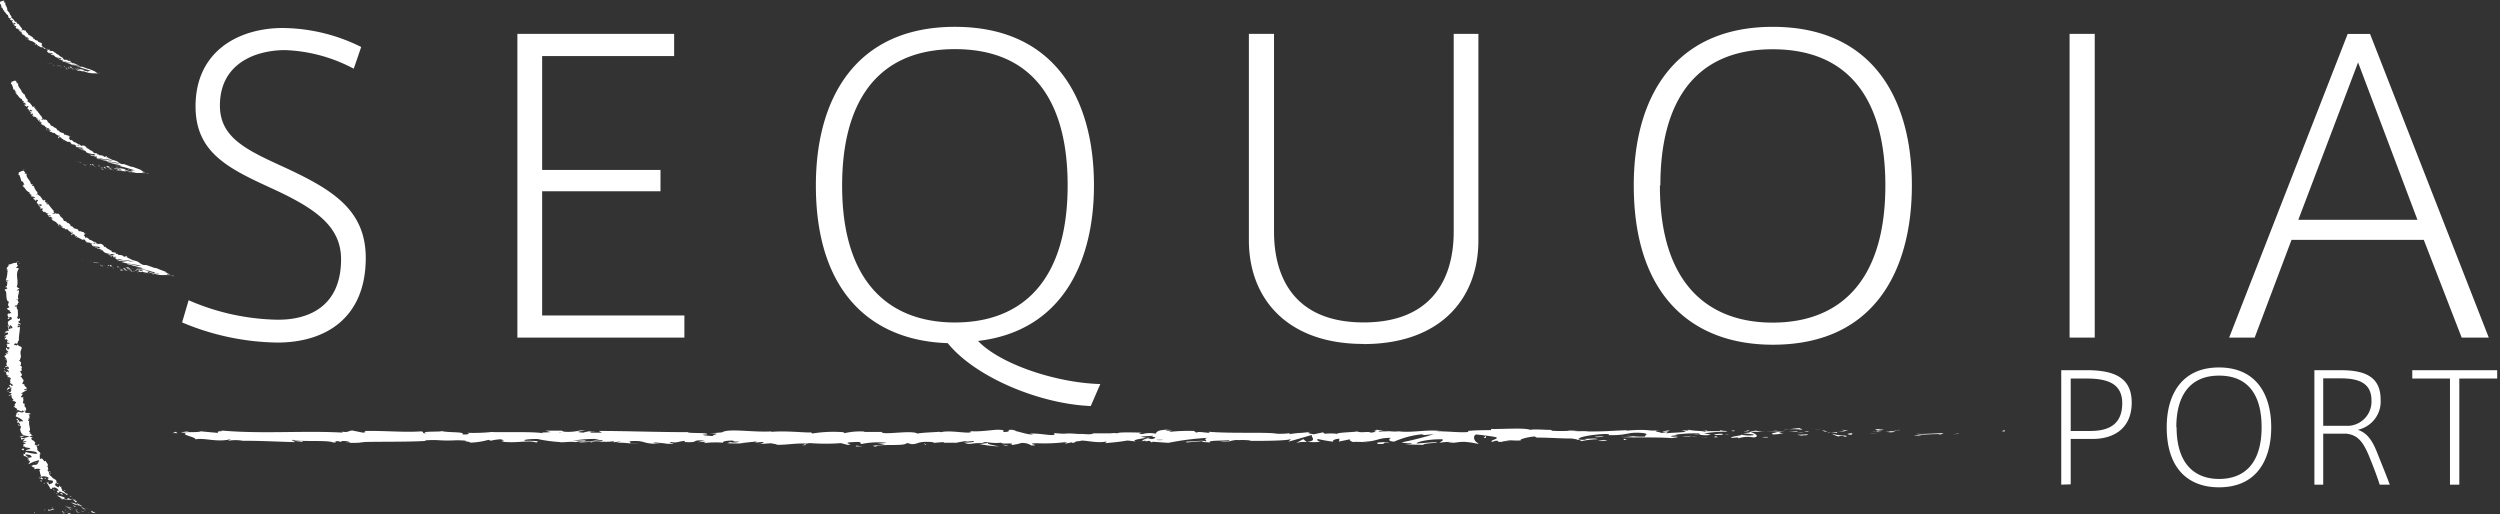 <svg xmlns="http://www.w3.org/2000/svg" width="311" height="64" fill="none"><rect width="100%" height="100%" fill="#333333" stroke="none"/><g fill="#fff" clip-path="url(#a)"><path d="M44.004 8.547a19.613 19.613 0 0 0-8.523-2.314c-3.623 0-8.124 1.613-8.124 6.894 0 3.984 3.25 5.508 7.986 7.669C41.291 23.553 45.5 26.06 45.5 32.085c0 7.434-4.956 10.53-11 10.53a31.452 31.452 0 0 1-11.847-2.507l.813-2.758a28.832 28.832 0 0 0 10.952 2.42c3.99.064 8.011-1.654 8.011-7.516 0-4.185-3.323-6.394-8.726-8.87-5.403-2.475-9.376-4.459-9.376-10.16 0-6.886 5.403-9.74 10.855-9.74a22.21 22.21 0 0 1 9.75 2.362l-.927 2.701Zm23.439 12.596h14.722v2.652H67.443v15.45h17.695v2.75H64.363V4.217h19.5v2.758h-16.42v14.168Zm68.248 29.367c-6.296-.25-14.324-3.54-17.793-7.822-9.319-.298-16.404-6.152-16.404-19.626 0-10.822 4.956-19.724 17.298-19.724 12.341 0 17.297 8.87 17.297 19.724 0 9.345-3.818 18.102-14.421 19.352 2.77 2.903 9.75 5.217 15.21 5.362l-1.187 2.734ZM104.76 23.094c0 12.442 6.248 17.022 14.032 17.022 8.222 0 14.023-5.024 14.023-17.07 0-10.136-4.111-16.934-14.023-16.934-9.912 0-14.032 6.886-14.032 16.974v.008Zm64.828 19.691c-9.368 0-14.227-5.556-14.227-12.902V4.217h3.128V28.82c0 5.854 2.673 11.289 11.148 11.289 8.474 0 11.204-5.41 11.204-11.289V4.217h3.071V29.9c0 7.33-4.802 12.901-14.275 12.901l-.049-.016Zm33.654-19.772c0-10.773 4.956-19.675 17.298-19.675 12.341 0 17.297 8.87 17.297 19.724 0 10.232-4.411 19.82-17.297 19.82-10.059 0-17.298-6.145-17.298-19.82v-.049Zm3.25.097c0 12.442 6.24 17.022 14.023 17.022 8.231 0 14.024-5.023 14.024-17.07 0-10.136-4.111-16.934-14.024-16.934-9.912 0-13.966 6.846-13.966 16.934l-.057.048Zm54.093 18.885h-3.128V4.217h3.128v37.778Zm31.468-37.778h2.779l14.771 37.778h-3.372l-4.713-12.16h-16.452l-4.583 12.16h-3.176l14.746-37.778Zm8.677 23.126-7.385-19.578-7.434 19.578h14.819ZM5.223 7.717H5.15c-.016 0 .082-.008.073 0Zm.635.089-.024.008.114-.008h-.09Zm.519.144c0-.072-.203 0-.268-.088h-.09c.123.016.242.046.358.089Zm.383.235h-.08c-.065 0 .106.032.081 0Zm.113-.025h-.049s.008.008.05 0Zm-.193-.024s-.065-.073 0-.073c-.122 0-.138.04 0 .073Zm-.213-.241H6.36s.09.024.106 0Zm.739.426v-.056H7.14s.073.04.065.056Zm-.26-.225-.178.008h.203l-.025-.008Zm1.211.419c-.048 0 .122.072.057.08.08.014.163.014.244 0a.932.932 0 0 1-.3-.08Zm.389.057h-.089c.03.008.06.008.09 0Zm-.974-.242a.2.2 0 0 0 .106.056l-.049-.048-.057-.008Zm-.439-.154c.065 0 .187 0 .114-.056-.074-.057-.017.048-.114.056Zm.358.089-.13-.04h.13v.04Zm.089 0h-.064l.04.008.025-.008Zm.674.218a.77.77 0 0 1 .187 0l-.252-.056s-.016.04.065.056Zm-.081-.065a.344.344 0 0 0-.122 0h.138s0 .008-.016 0Zm.512-.145c.114.065.074.09-.097 0 .154.138.333.244.528.315 0 0-.057-.04 0-.057-.098 0-.357-.104-.341-.137.09.013.178.04.26.081-.17-.08 0-.064-.228-.177a.858.858 0 0 0-.122-.025Zm.18.283h-.049c.1.023.199.055.293.096.065 0 .049 0 0-.04l-.276-.048.032-.008Zm-.285-.041c0-.048.072-.048-.066-.12-.138-.073-.049 0-.114 0 .228 0-.048 0 .163.08H8.44l.163.048h.219a1.056 1.056 0 0 0-.244-.008Zm-1.09-.411h-.113c.056 0 .154.105.13.105a.224.224 0 0 0-.017-.105Zm.44.186h.17l-.113-.057c-.082.008-.05.04-.057.056Zm1.283.354.073.056-.016-.064-.057.008Zm.267.041.09.048.008-.024-.098-.024ZM8.718 7.45c0-.056-.04-.136-.09-.104.04.026.07.062.09.105ZM5.802 6.387v-.049a.064.064 0 0 0 0 .049ZM2.965 4.411h-.098c.049.032.057.008.098 0Zm9.01 4.572.26.048c-.227-.056-.48-.12-.26-.048Zm.302.032h-.04c.137 0 .251.056.178 0h-.138Zm-1.731-.145h-.066a.09.09 0 0 0 .066 0Zm-3.38-1.613h.146l.122-.097-.268.097Z"/><path d="M3.534 4.839v.064c-.163 0-.18-.08-.212 0 .203-.056.252.177.455.113v.048c0 .089.195 0 .268.08.074.082 0 .057 0 .05h.122-.04l.138.088h.17-.056.113-.162c-.13.121.097 0 .122.17h-.09c-.065.072 0 .088 0 .169 0 .08 0-.17.147-.137.146.032 0 .048.105.056-.065 0 0 .048 0 .08h-.09.196c.073 0 0 .081-.057.114.081.072.049-.09.179 0 .13.088.13.096.276.145 0 .048-.065 0-.065 0h.309c.097 0 0 .153.187.161h-.09c.11.037.225.059.341.064v.081c0-.064.155-.048.285 0v-.064l.146.048h-.09s-.056.048-.138.056v-.048a.508.508 0 0 0-.203 0h.13l-.065.274h.041l.09.113c.211-.001.422.028.625.089-.106 0-.122.048-.203.08.04-.064-.163-.056-.228-.112-.065-.057 0 .04-.04.04l.227.056c-.065 0 0 0 0 .073 0 .072.195 0 .3.048a.13.13 0 0 1-.162 0c0 .097.26 0 .252.089-.008.089 0 0-.049 0-.048 0 .163.08.098.089.15.114.332.176.52.177a.931.931 0 0 1-.179.057l.593-.05c-.113 0-.252.186-.414.153 0 0 .04.049.138.073.098.024.081-.097.114-.08.032.015 0 .056 0 .152 0 0 .162-.08.211-.056a1.539 1.539 0 0 1-.17.073h.268a.204.204 0 0 0-.139.096s.114.057.163.065a.23.23 0 0 0 .106 0h.113a.48.48 0 0 1 .244 0c-.065 0-.268.048-.26.072.132-.014.266-.014.398 0 .192.009.382.036.569.081h-.049l.252.073-.674-.105a4.65 4.65 0 0 0-.48 0c-.073 0 0 0 0 0h-.13c.131.005.261.019.39.04h-.276c.11-.01.222-.01.333 0 .103.01.204.035.3.073l-.438-.04c.073 0 .211.04.163.04h-.147.188c-.098 0-.293-.04-.139 0l.74.12.454.081.358.065h-.081c-.07.007-.141.007-.212 0-.268-.04-.715-.161-.918-.194l.244.057c-.049 0-.268-.057-.187 0 .095.03.193.052.293.064.146.049 0 0 .057 0l.52.13c.195.056.47.128.576.169l-.308-.081c.105.056 0 .04.097.08l-.398-.104.317.097c-.35-.09-.138-.049-.577-.17l.682.218c.431.129-.04 0-.251-.097l.902.266c.284.089.503.17.617.218H11c-.382-.056.423.193-.154.056a6.387 6.387 0 0 1-.666-.217s.349.08.43.088l-.227-.056h.097c-.35-.097-.536-.08-.958-.194.06.04.126.073.195.097.235.065.089.065.26.105 0 0 .048.073-.187 0l-.228-.089c.057 0 .22.065.195.049-.024-.016-.48-.145-.3-.049l.235.073s0 .097-.179.048c.236.089 0 0 .325.105-.349-.129.407.065 0-.089.366.13.293.073.683.194-.187-.057-.073 0 0 0h-.04l-.171-.048c-.098-.057.097 0 .065-.057.105 0 .056 0 .178.065h-.04c.187.064.504.129.43.145h.171c.13.044.268.066.406.064.13 0 0-.048.065 0h.333l.374.057a2.896 2.896 0 0 1-.422-.17l.26.065c-.212-.073-.098-.089-.423-.178.276.057.146 0-.049-.08s-.479-.186-.544-.226l-.268-.056a9.214 9.214 0 0 0-.61-.226h-.178a.677.677 0 0 1-.244-.113 1.368 1.368 0 0 0-.236-.13c.074 0 .114 0 .122.05.008.048-.203-.122-.382-.186-.178-.065-.349-.105-.381-.17-.033-.064-.106-.04-.122-.064v-.048l-.187-.073h.04c0-.04-.073 0-.089 0h-.106c.065-.064-.13 0-.065-.105-.073 0-.227-.08-.349 0a.146.146 0 0 0-.122-.056l.065-.049h-.195c0-.048 0-.08.114-.08a2.757 2.757 0 0 0-.43-.274h.056s-.17 0-.154-.057c.016-.056-.098-.105-.211-.177a.86.86 0 0 1-.31-.234c-.113.097 0-.089-.154-.04 0 0 0-.049.082 0-.147-.049-.106-.121-.277-.121h.09-.057.081a.458.458 0 0 0-.357 0c0-.057 0-.073-.147-.065 0 0 0-.064.106 0 .106.065-.17-.17-.26-.137-.09.032-.049 0-.065 0s-.073-.056-.162-.105c-.138 0-.09 0-.171-.072-.073-.13-.106 0-.154-.162h-.065c-.155.049 0-.12-.171-.16v-.033c-.097 0 .073-.161.049-.202-.025-.04 0 0 .057 0h-.212s.147 0 .098-.072c-.049-.073-.325-.065-.309-.153.016-.09-.04.048-.105 0-.065-.049 0-.17-.18-.17a1.07 1.07 0 0 0-.284-.097c.204-.112-.39-.169-.162-.25l-.138-.104a.317.317 0 0 0-.236-.09h.049c.049 0-.098-.128-.309-.176h.065c-.073 0-.049-.178-.244-.259h.05c-.212-.088-.082-.33-.399-.298l-.154-.056c.09.105-.13 0-.138.072a.049.049 0 0 1-.034-.05.048.048 0 0 1 .042-.044.05.05 0 0 1 .04.014c.163 0-.073-.137 0-.162a6.454 6.454 0 0 1-.455-.596L2.185 3l-.049-.064a.065.065 0 0 1 .083-.02.055.055 0 0 1 .023.02c.04 0-.122-.065-.155-.065h.147-.041c-.073 0-.122 0-.163-.064-.04-.065.05 0 .041-.049l-.065-.089-.065.057c-.073 0-.057-.08-.13 0 .106-.089-.187-.323-.17-.371a.333.333 0 0 1-.187-.153s-.098.048-.13 0c.227 0 0-.121.138-.202-.073.065-.13-.153-.236-.056 0-.049.081 0 .106-.065-.163-.097-.106-.258-.228-.387H.982l.09-.097s-.179 0-.106-.064c.073-.065-.049 0-.073 0C.991.879.543.637.682.315H.495L.552.194C.43.194.479.064.373.064v.041C.227.105.129.21-.033.226c.17 0-.138.178.114.242h-.09c-.032 0 .106.04.098.097.089.153.089.242.089.395h.073a.08.08 0 0 1 0 .065C.39 1.024.194.927.35.944c-.13.072.146.242 0 .306 0 .057.08 0 .105 0h.073s0 .065-.08.08c0 0 .105.122.097.146v-.064c.146.137.203.322.39.443.138.097 0 .097.138.21H.99a.18.18 0 0 1 .113.08c-.065 0 0 .073-.113.04.162.097.097.049.292.097h-.049c.06.005.116.027.163.065-.081 0-.057.056-.17 0 0 .145.267.145.13.242.202 0 0-.121.064-.097.065.024.154 0 .17.057.017.056-.145.112-.064.21 0 .048.114.056.081.112.122 0 .049.065.179.04l-.106-.08c.073 0 .26.048.26.153a.303.303 0 0 1-.114 0s.065.04.05.073c-.017.032-.123-.097-.26-.13-.139-.032.17.081 0 .09.202 0 .056.096.243.128l-.057-.008a.443.443 0 0 1 .09 0h-.139c.13 0 0 .113.114.153-.065-.064.065-.016.081-.064.22.105-.122.129.049.258v-.065.105c.106.089.065 0 .146 0-.057.057.081.04.146.073h-.073c.057.12.187 0 .22.097h-.138l.073.048h-.065c.113.04.122.064.154.12a.188.188 0 0 1 .195 0c0 .041-.09 0 0 .065-.065 0-.138 0-.106-.048h-.097c0 .048.081.089.114.113l.187.04h-.082c.04.013.078.029.114.049a.319.319 0 0 1-.195 0l.163.072s0 .065-.057.065.243.088.284.169a.09.09 0 0 1 .057 0c.057.064.049.145.22.194l-.058.072c.09.048.065-.097.212 0 .146.097-.057.057-.057.089 0 .032.268 0 .252.129-.017.129-.04-.032-.073-.032Zm.926.669h-.081c.032 0 .073-.024.08.008v-.008Zm1.625.935s-.049 0-.049-.048c0-.049.049.056.057.056l-.008-.008Zm4.704 2.363h.138a.327.327 0 0 0-.13.016l-.008-.016ZM2.144 2.629c-.057-.008-.024-.008 0 0Z"/><path d="M10.09 8.805h.09l-.162-.04c.04.016.113.048.073.04Zm-1.656-.54h.04c.033.04.033.024-.04 0Zm1.072.307a.36.36 0 0 0-.203-.049c.146.073.178.065.203.049Zm-.211-.049H9.23c.05.017.041 0 .065 0Zm1.382.347c-.082 0 .17.073.089.048.154.025.024-.096-.09-.048Zm-1.618-.492.17.072-.081-.048-.09-.024Zm.081 0 .066.024.089.016-.154-.04Zm1.715.298-.114-.056h-.081c.063.023.129.042.195.056ZM9.684 8.37l.293.089-.415-.13.122.04Zm.13 0-.341-.105c.111.042.225.077.34.104Zm-.591-.339.024.008.48.097-.504-.105ZM7.88 7.685h.139c.049 0-.057-.049-.138 0ZM.601.105.617.056.568.09l.033.016ZM.438.04h.097L.43 0s.024 0 .008.04Zm3.388 5.12.008.008.065-.04-.073.032Zm-.633-.387.082.049c-.065-.033.024-.09-.082-.049Zm5.314 15.151h-.09c-.016 0 .106-.008.09 0Zm.877.114-.04.016.162-.008-.122-.008Zm.716.185c0-.088-.277-.048-.375-.113h-.121c.168.024.334.061.495.113Zm.526.307h-.13s.09.048.049.056c.114.008.114-.016.081-.056Zm.155-.032h-.04s0 .016.04 0Zm-.203-.001h.163s0-.04-.065 0-.033-.008-.098 0Zm-.048-.032s-.105-.056 0-.056c-.187-.04-.211.024 0 .056Zm.706.25v-.073h-.09s.106.049.09.073Zm.018-.073a.241.241 0 0 1 .081 0h-.04s-.033-.016-.041 0Zm-.375-.226-.244.017.284-.008-.04-.009Zm1.674.549c-.073 0 .163.088.082.097a.82.82 0 0 0 .325 0 1.428 1.428 0 0 1-.407-.097Zm.536.073h-.13a.316.316 0 0 0 .13 0Zm-1.341-.323s0 .048.138.08l-.065-.064-.073-.016Zm-.609-.185c.089 0 .26 0 .162-.081-.097-.08-.024.064-.162.08Zm.528.104-.18-.048h-.04.22v.048Zm.091 0h-.098l.065.016.033-.016Zm.933.283a.661.661 0 0 1 .244 0l-.341-.081s-.025.056.097.08Zm-.122-.081a.286.286 0 0 0-.163 0h.187-.024Zm.779.217-.17-.088c.048.056.178.105.17.088Zm-.073-.403c.162.082.105.114-.138 0 .22.176.47.31.74.396-.05 0-.09-.048 0-.064-.13-.049-.488-.138-.464-.178.024-.04.195.049.357.097-.235-.097 0-.08-.316-.226a.811.811 0 0 0-.18-.024Zm.253.363h-.065l.398.137c.081 0 .065 0 0-.056l-.382-.065.049-.016Z"/><path d="M13.13 20.965c0-.057.098-.065-.089-.154-.187-.088-.065.04-.162.04.325.05-.057 0 .236.105h-.18l.245.009h.316-.365Zm-1.536-.54a.18.18 0 0 1-.114 0s-.146 0-.065.048c.081 0 .211.13.187.137a.618.618 0 0 0-.008-.185Zm.641.242h.236l-.155-.072c-.113.008-.073.048-.08.072Zm1.755.459.098.073v-.08l-.098.007Zm.383.049.122.064.016-.024-.138-.04Zm-7.329-4.363h.049s-.057-.008-.05 0Zm6.281 2.766c0-.073-.05-.186-.122-.145l-.04.048c.061.017.117.05.162.097ZM9.302 18.2v-.065s-.016.032 0 .065Zm-3.899-2.565h-.13c.057.04.082.008.13 0Zm12.416 5.926.35.065c-.31-.073-.667-.153-.35-.065ZM7.808 16.393h-.081a.131.131 0 0 0 .08 0Zm10.416 5.209h-.048c.04 0 .065 0 0 0 .187.04.35.073.252 0h-.204ZM2.129 10.248v.049c0 .048.032-.024 0-.049Zm13.706 11.136h-.089a.114.114 0 0 0 .09 0ZM3.826 13.748c-.065-.04-.049-.04 0 0Zm7.354 5.605c.154 0 .178 0 .203.048l.17-.129-.373.08Z"/><path d="M6.182 16.191v.089c-.22 0-.244-.105-.284 0 .284-.08.34.226.625.145v.056h-.04c0 .121.276 0 .365.105.09.105 0 .08 0 .065l.17.056h-.056l.187.113h.227c0 .048-.049 0-.073 0l.154.04c0 .057-.17 0-.219 0-.187.146.13 0 .163.21l-.122-.048c-.09.088 0 .12.04.217 0 0 0-.217.203-.169 0 0 0 .056.147.073-.098 0 0 .064.057.104l-.13.04h.26c.097 0 0 .105-.065.146.105.088.056-.121.235 0 .179.12.187.12.39.185 0 .065-.09 0-.097.049h.17-.04c-.04 0 .122-.049.252 0 .13.048 0 .193.26.201 0 0-.082 0-.122.049.153.043.311.07.47.08v.105c0-.089.212-.064.39-.048a.272.272 0 0 0 0-.08l.204.064h-.13.057c0 .056-.09.064-.195.064v-.056a.896.896 0 0 0-.284.048h.08a.082.082 0 0 0-.056 0h.081l-.097.073h.065l.113.145a3.6 3.6 0 0 1 .87.12c-.155 0-.17.065-.285.106.057-.081-.227-.073-.316-.154.048.04 0 .057-.057.057l.325.072c-.098 0 0 .057 0 .105.138-.105.276 0 .414.057a.195.195 0 0 1-.227 0c0 .12.357 0 .357.104a.073.073 0 0 0-.073 0c.114 0 .22.105.13.113.207.15.458.23.715.226l-.244.08.813-.072c-.155.049-.35.242-.57.202 0 0 .058.064.188.096 0 0 .114-.128.162-.112.049.016 0 .072 0 .201 0 0 .228-.105.3-.064.074.04-.194.088-.235.088h.366a.23.23 0 0 0-.187.121s.154.073.22.09v-.057c.044.025.094.04.146.04h.154a.573.573 0 0 1 .333 0c-.081 0-.366.056-.35.089a3.904 3.904 0 0 1 1.333.096h-.073l.35.09c-.252 0-.634-.098-.927-.13a5.051 5.051 0 0 0-.666-.048h-.04a.615.615 0 0 1-.18 0c.228 0 .318 0 .545.048h-.39c.151-.01.303-.01.455 0 .144.014.286.047.422.097-.073 0-.52-.057-.609-.057.106 0 .284.057.22.057h-.196.187c.106 0 .203.04.073 0 0 0-.406-.049-.186 0l1.007.153.634.105.487.089a.479.479 0 0 1-.105 0c-.1.01-.201.01-.301 0-.366-.057-.983-.21-1.251-.25l.333.072c-.073 0-.366-.072-.26 0 .133.041.269.073.406.097.195.056 0 0 .073.048.073.049.43.097.715.17l.813.21-.43-.098c.153.065 0 .049.137.097-.13 0-.243-.048-.544-.137l.43.13c-.479-.122-.186-.065-.812-.218l.943.282c.585.161-.066-.04-.35-.13l1.235.348.861.274h-.073l-.162-.04-.163.056c-.528-.08.577.25-.22.08-.479-.129-.65-.21-.917-.29.04 0 .48.105.593.113l-.317-.064c-.057 0 0-.04.13 0-.471-.122-.731-.097-1.316-.25.086.052.179.093.276.12h.057c.317.09.114.09.35.137 0 .04.072.105-.26 0l-.318-.112c.082 0 .301.088.269.064-.033-.024-.667-.193-.415-.064l.325.096s.04.121-.244.057c.144.053.29.1.44.137-.472-.17.568.08 0-.113.503.17.405.097.942.25-.106-.04-.26-.08 0-.04h-.05l-.235-.073c-.146-.072.122 0 .082-.072.154 0 .089.04.251.088l-.056-.048c.251.08.69.17.584.193h.244c.18.054.366.082.553.081.178 0 0-.065.097 0h.488l-.05-.048c-.048-.049 0-.04.529.072-.2-.057-.396-.13-.585-.218l.35.09c-.285-.098-.13-.114-.577-.235.381.073.203 0-.074-.112-.276-.113-.65-.234-.739-.283l-.374-.072c-.186-.08-.479-.178-.812-.299h-.252a.863.863 0 0 1-.333-.145 1.496 1.496 0 0 0-.317-.17.31.31 0 0 1 .162.065c.05-.056-.284-.16-.528-.233a1.37 1.37 0 0 1-.528-.226c-.113 0-.146-.049-.17-.08 0 0 0-.041-.05-.057-.048-.017 0 0 0 .048l-.25-.089.056-.056c-.057-.049-.106 0-.13.04h-.138c.09-.08-.179-.04-.098-.137-.105 0-.308-.097-.479-.04h.04a.261.261 0 0 0-.17-.08l.09-.057h-.269c0-.065 0-.097.155-.097-.301 0-.187-.056-.455-.073h.073c-.057 0-.236 0-.211-.064.024-.065-.13-.137-.293-.234a1.486 1.486 0 0 1-.422-.298c-.155.12-.041-.121-.212-.057 0 0 0-.064.106-.056-.195-.065-.138-.161-.382-.161h.122-.073.105a.605.605 0 0 0-.487 0c0-.073-.04-.097-.195-.09 0 0 0-.08.138 0-.04 0-.236-.217-.357-.168 0 0-.065-.049-.09-.057-.024-.008-.105-.08-.227-.145-.195 0-.13-.048-.236-.097-.097-.17-.138-.04-.203-.21l-.081.04c-.22.057-.057-.16-.244-.2v.04c-.13 0 .097-.21.065-.258-.033-.049.049 0 .081 0 0-.146-.146 0-.292 0 .048-.04.195-.04.13-.105s-.447-.073-.415-.194a.13.13 0 0 1-.154.04c-.098-.048 0-.225-.252-.217a1.38 1.38 0 0 0-.39-.121c.276-.145-.536-.226-.227-.323l-.187-.137a.424.424 0 0 0-.317-.113h.065c-.098-.153-.13-.16-.423-.225h.09c-.106 0-.073-.234-.333-.34h.057c-.285-.12-.106-.434-.545-.386l-.211-.073c.114.137-.187 0-.187.089s0-.161.057-.105c.227 0-.09-.177.049-.21a7.37 7.37 0 0 1-.634-.806l-.138-.08-.065-.09a.09.09 0 0 1 .146 0c.057-.056-.17-.088-.211-.08-.04-.137.227 0 .203 0L4.5 13.49c-.106 0-.179 0-.236-.089-.056-.089.082-.048.065-.064l-.08-.105-.09.072c-.106-.04-.09-.104-.187 0 .146-.12-.26-.427-.228-.484a.462.462 0 0 1-.26-.201s-.138.064-.178 0c.317 0 0-.161.187-.258-.106.08-.18-.202-.325-.08 0-.065.113 0 .146-.081-.22-.121-.146-.331-.317-.508 0 0-.081.048-.163 0l.13-.121c-.04 0-.251 0-.154-.089h-.097c0-.387-.618-.701-.423-1.12-.057.064-.081 0-.105 0h-.147l.073-.17c-.17 0-.097-.17-.251-.161h.048c-.203 0-.333.145-.56.16.235.05-.187.235.154.315H1.38c.106 0 .146.057.138.13.075.16.124.332.147.507h.097v.089c.195 0-.073-.129.138-.105-.179.089.195.323 0 .403.04.073.106 0 .155 0h-.057.097c0 .049-.057.081-.114.097-.056.016 0 0-.048-.04-.05-.04.146.161.13.185V11.7c.203.177.276.427.544.58h.04c.187.13 0 .13.187.266a.289.289 0 0 1 .155.097c-.09 0-.049.097-.155.057.22.129.139.064.399.12l-.187.081c.083 0 .163.03.227.08-.122 0-.09.081-.235 0-.05.202.365.202.17.331.285 0 0-.169.09-.137.089.033.219 0 .243.081.025.08-.21.145-.097.266 0 0 .154.08.122.153.162 0 .057.08.235.049l-.146-.105c.106.056.366.072.366.201a.533.533 0 0 1-.163-.04c0 .04.09.049.065.097-.179 0-.162-.13-.357-.17-.04.049.243.105 0 .113.284 0 .081.13.341.17h-.106s.098 0 .122.056h-.179c.18.04 0 .153.163.202-.146-.13.09-.057.106-.13.3.13-.171.162.073.331-.04 0-.04-.104.048-.08a.137.137 0 0 1 0 .137c.147.113.082-.049.204 0-.082.072.105 0 .203.088h-.106c.081.162.252 0 .3.13h-.194l.105.056h-.13c.155.048.163.08.212.153a.253.253 0 0 1 .26 0c0 .057-.122 0 0 .08-.082 0-.187 0-.139-.064h-.121c0 .065.113.113.146.145l.284.09h-.114c-.048 0 .106 0 .155.056a.434.434 0 0 1-.268 0l.227.096s0 .089-.081.081c-.081-.008.341.12.382.218h.081c.081.08.073.185.3.25l-.072.096c.121.065.089-.129.292 0 .203.13-.081.073-.081.113.13 0 .365.057.35.178-.098-.033-.106-.057-.147-.08Zm1.308.879c-.049 0-.154 0-.122-.056.033-.057.122.016.122.056Zm2.242 1.21c-.048 0-.065 0-.065-.057a.089.089 0 0 1 .041.056h.024Zm6.866 3.152c.211.049.114.024-.024 0h.024Zm-.382-.072a.254.254 0 0 0 .098 0h.089c-.114.008-.203-.016-.211 0h.024Zm-11.91-8.064c-.066.008-.066.008-.025.016l.024-.016Z"/><path d="M15.217 21.336h.114l-.22-.048c.057.024.155.056.106.048Zm-2.282-.702h-.04l.056.04c.073.009.082-.008-.016-.04Zm1.47.396a.482.482 0 0 0-.276-.057c.203.097.244.081.276.057Zm1.609.338c-.105 0 .244.089.122.057.22.088.04-.073-.122-.057Zm-2.217-.58.236.088-.114-.064-.122-.024Zm.852.177-.211-.049h.04c-.008 0 .244.049.17.049Zm-.747-.185.098.032.114.024-.212-.056Zm2.364.386-.203-.064c-.146-.049-.203-.057-.114 0l.317.064Zm-1.616-.395.405.113-.576-.17.17.057Zm.152 0c-.17-.048-.609-.185-.47-.137.153.055.31.1.47.137Zm-.786-.443.032.016.666.121-.698-.137Zm-1.844-.451h.195a.262.262 0 0 0-.195 0ZM2.154 10.03l.016-.064-.057.049.04.016Zm-.228-.08h.138-.146s.032-.016.008 0Zm4.664 6.66.016.009.09-.056-.106.048Zm-.871-.484s.081.04.105.065c.025.024.041-.145-.105-.065ZM10.334 32.4h-.105c.105.056.121-.017.105 0Zm1 .128-.041.016.187-.008-.146-.008Zm.813.218c0-.105-.309-.064-.423-.129l-.146.049c.192.006.383.033.569.08Zm.17.266c-.09 0 0 .04 0 0Zm.431.048h-.146s.105.048.048.056c.138.04.13.017.098-.056Z"/><path d="M12.691 33.06h.155s0-.048-.065 0c-.065.049-.017 0-.09 0Zm-.056 0c-.05-.04-.122-.073 0-.073-.204-.08-.268-.016 0 .073Zm-.351-.394-.057-.049h-.106c.057.008.138.08.163.049Zm1.161.628v-.08h-.105s.122.056.105.08Zm-.405-.331-.284.017.325-.009-.04-.008Zm1.893.621c-.073 0 .187.097.098.113.12.019.244.019.365 0a1.686 1.686 0 0 1-.463-.113Zm.617.081h-.154a.43.43 0 0 0 .155 0Zm-1.56-.363c.042.048.1.08.163.089l-.073-.073-.09-.016Zm-.658-.242c.106 0 .292 0 .179-.088-.114-.09-.025.088-.179.088Zm.593.146-.195-.057s0 .049-.048.049h.243v.008Zm.106 0h-.105l.073.016.032-.016Zm1.057.322a.893.893 0 0 1 .284 0c-.138-.04-.268-.065-.39-.089 0 .032-.024.065.106.089Z"/><path d="M14.958 33.44a.246.246 0 0 0-.187 0h.212-.025Zm.885.24-.228-.064a.655.655 0 0 0 .228.065Zm-1.179-.232c.018.009.028.018 0 0Zm1.098-.226c.179.096.122.129-.162 0 .24.2.516.356.812.46-.057 0-.105-.065 0-.081-.146-.049-.56-.154-.528-.202.032-.048.22.056.406.113-.268-.113 0-.089-.357-.258h-.04a.908.908 0 0 0-.13-.032Zm.276.418h-.065c.154.04.306.088.455.146.089 0 .065 0 0-.057l-.431-.08.04-.008Z"/><path d="M15.616 33.568c0-.064.114-.064-.105-.169-.22-.105-.073 0-.179.048.366.049-.065 0 .268.113h-.203l.26.073c.04 0 .13 0 0 0h.358l-.399-.065Zm-1.771-.596a.295.295 0 0 1-.122 0s-.163 0-.073.056c.09.04.244.145.211.153a.512.512 0 0 0-.016-.21Zm.732.266h.268l-.179-.089c-.13.017-.081.065-.09.09Zm2.013.532.105.08a.217.217 0 0 0 0-.096l-.105.016Zm.416.048.138.08.024-.032-.162-.048ZM8.678 28.86h.049c-.041-.009-.057-.009-.05 0Zm7.134 3.144c0-.08-.057-.21-.13-.161l-.057.056a.366.366 0 0 1 .187.105Zm-4.567-1.564v-.08a.177.177 0 0 0 0 .08ZM6.81 27.521h-.13c.048.048.073.008.13 0Zm14.112 6.733c.13.035.264.06.398.073-.35-.073-.756-.17-.398-.073ZM9.546 28.391a.123.123 0 0 0-.089 0c.03.007.06.007.09 0Zm11.838 5.911h-.081c.057 0 .081.049 0 0 .211.049.398.089.284 0h-.203ZM3.088 21.4a.145.145 0 0 1 .04.058.088.088 0 0 0-.04-.057ZM17.59 33.245c-.065-.016-.049-.016 0 0Zm1.08.815h-.106a.156.156 0 0 0 .106 0ZM5.054 25.376c-.106-.024-.09-.016 0 0Zm8.548 6.396h.01v-.01l-.01.01Zm-.229-.058c.179 0 .203 0 .236.048l.195-.145-.431.097Z"/><path d="M7.703 28.158v.064c-.252 0-.277-.113-.317 0 .317-.088.382.258.707.17v.064h-.049c0 .137.317 0 .422.121.106.121 0 .089-.048.073l.195.064h-.065l.203.13h.268c0 .048-.057 0-.081 0l.17.048c-.04.056-.195 0-.252 0-.21.169.147 0 .187.242l-.138-.057c-.105.105.04.137.04.25 0 0 0-.25.236-.194 0 0 .041.065.163.081-.106.04 0 .073.065.121l-.146.048a.96.96 0 0 0 .3 0c.073.073 0 .121-.08.17.12.105.072-.13.267 0 .195.129.22.137.447.21 0 .072-.106 0-.114.056h.195-.049c.114 0 .147-.049.293 0 .146.048 0 .226.293.234 0 .04-.098 0-.139.056.173.045.35.075.528.089l.041.113c0-.097.244-.073.447-.049a.411.411 0 0 0 0-.088l.236.072h-.147.065c0 .057-.105.065-.219.073v-.073c-.11.003-.22.022-.325.057h.098-.074.098l-.106.08h.065l.17.258c.336.002.67.048.992.137-.17 0-.187.065-.325.121.065-.096-.252-.088-.357-.177.056 0 0 .056-.065.056l.365.09c-.114 0 0 .056 0 .112.155-.113.317 0 .471.073a.237.237 0 0 1-.26 0c0 .137.415 0 .407.12a.081.081 0 0 0-.082 0c.13 0 .252.13.155.13.235.172.52.262.812.258a1.59 1.59 0 0 1-.276.088l.926-.072c-.179.048-.398.274-.642.225 0 0 .057.073.212.105 0 0 .13-.145.187-.12.056.024 0 .08 0 .225 0 0 .26-.12.333-.08a1.038 1.038 0 0 1-.26.104h.414a.28.28 0 0 0-.211.137s.17.09.252.105l-.041-.064c.053.026.111.04.17.04a.633.633 0 0 0 .171 0 .744.744 0 0 1 .382 0c-.097 0-.414.065-.398.105.206-.011.412-.011.617 0 .302.015.601.058.894.129h-.081l.398.105-1.097-.17c-.341-.04-.617-.048-.764-.056-.146-.008-.113 0-.048.048a.908.908 0 0 1-.195 0v.04c.204.007.407.026.61.057l-.236-.04h-.204a3.01 3.01 0 0 1 .52 0c.164.016.325.05.48.105-.09 0-.593-.057-.69-.057.113 0 .324.065.251.057h-.227c.07.025.144.041.219.048.114 0 .227.048.073.04 0 0-.463-.056-.211 0l1.145.178.724.113.552.104h-.122c-.11.012-.222.012-.333 0-.422-.072-1.121-.242-1.43-.29l.374.08c-.073 0-.415-.08-.293 0 .512.106.106.057.463.106.228.064 0 0 .09.048l.812.194.902.241-.487-.105c.17.073 0 .057.154.113l-.617-.16.487.144c-.536-.129-.211-.072-.894-.242.423.113.707.202 1.073.315.674.185-.073-.04-.398-.137l1.413.387c.447.137.813.242.967.314h-.081a.734.734 0 0 1-.179-.048l-.187-.153c-.601-.089.658.282-.252.088-.544-.137-.73-.233-1.04-.322.05 0 .545.113.675.129l-.358-.08c-.065 0-.04-.05.155 0-.545-.138-.813-.122-1.503-.283.097.055.2.098.308.13h.065c.366.104.138.096.407.16 0 .04.073.113-.293 0l-.357-.129c.097 0 .34.089.3.065-.04-.024-.747-.218-.463-.073l.366.113s.04.137-.276.065c.365.137 0 0 .503.153-.544-.194.642.097 0-.13.577.194.463.114 1.073.283-.114-.04-.293-.089 0-.04h-.05l-.267-.08c-.163-.081.146 0 .097-.081.17 0 .098.048.285.096l-.163-.064c.293.097.813.201.674.217l.277.04c.203.06.413.092.625.097.203.04 0-.072.114 0h.585l-.049-.056c-.048-.056 0-.048.593.08a4.245 4.245 0 0 1-.658-.241l.398.097c-.21-.11-.43-.2-.658-.267.44.09.236 0-.08-.12-.318-.121-.74-.267-.813-.331l-.423-.08c-.203-.09-.544-.202-.95-.34h-.285a.963.963 0 0 1-.382-.16 2.442 2.442 0 0 0-.357-.194c.07.002.137.03.187.08.057-.072-.325-.185-.601-.274a1.542 1.542 0 0 1-.602-.25c-.13 0-.162-.056-.187-.096l-.056-.065a.145.145 0 0 0 .04.056l-.292-.104.065-.057c-.057-.064-.122 0-.147.04h-.162c.105-.096-.203-.048-.106-.153-.114 0-.35-.113-.544-.048h.049a.26.26 0 0 0-.195-.089l.097-.072h-.3c0-.08 0-.121.178-.121-.341 0-.211-.057-.528-.08h.09c-.066 0-.269 0-.236-.082.032-.08-.154-.153-.341-.258a1.737 1.737 0 0 1-.48-.346c-.17.137-.04-.13-.243-.057.04 0 0-.072.13-.064-.22-.073-.155-.186-.431-.186h.138-.09.123a.728.728 0 0 0-.553 0c0-.08-.057-.104-.227-.096 0 0 .04-.09.162 0-.049 0-.268-.25-.406-.202 0 0-.073-.048-.106-.056a1.498 1.498 0 0 0-.252-.162c-.21 0-.138-.048-.26-.105-.105-.193-.154-.04-.235-.242l-.09.049c-.252.073-.065-.177-.276-.234v.056c-.146 0 .122-.241.081-.298-.04-.056.057 0 .09 0-.04-.17-.163 0-.325-.048.049 0 .22 0 .146-.113-.073-.113-.512-.089-.48-.226a.138.138 0 0 1-.17.056c-.106-.064 0-.258-.284-.258a2.057 2.057 0 0 0-.447-.137c.317-.169-.618-.258-.26-.37l-.211-.154h.04a.53.53 0 0 0-.365-.137h.073c-.114-.17-.147-.177-.48-.25l.098-.048c-.114 0-.073-.274-.382-.387h.073c-.325-.13-.122-.492-.625-.436l-.228-.08c.122.153-.22 0-.22.105-.097-.049 0-.186.066-.121.252 0-.106-.202.048-.234a11.03 11.03 0 0 1-.715-.887l-.146.08-.081-.104a.114.114 0 0 1 .17 0c.066-.065-.194-.097-.235-.09-.049-.152.26 0 .227-.04l-.065-.056c-.121 0-.203 0-.268-.105s.09-.048.073-.072l-.097-.13-.098.081c-.121 0-.097-.112-.21 0 .162-.129-.293-.475-.26-.548a.487.487 0 0 1-.293-.226s-.163.073-.212 0c.366-.04 0-.185.22-.298-.122.097-.211-.226-.374-.089 0-.072.13 0 .17-.097-.251-.137-.17-.37-.357-.564-.049 0-.097.048-.195 0l.155-.145c-.05-.04-.285 0-.18-.097 0 0-.072.04-.105 0 0-.435-.707-.806-.487-1.274-.057.073-.09 0-.114 0h-.17l.08-.202c-.186 0-.105-.185-.284-.177l.057.049c-.227-.049-.382.16-.634.185.26.048-.21.258.171.355 0 .04-.09 0-.138 0 .122 0 .17.056.162.145.085.184.142.38.171.58h.114v.105c.22 0-.081-.153.154-.129-.203.105.22.371 0 .46.049.08.13-.049.179 0l-.065.04h-.081c0 .057-.065.097-.13.113s-.041 0-.057-.048c-.016-.049.162.185.154.217V23.2c.22.201.309.483.61.669h.048c.22.137 0 .145.211.306a.334.334 0 0 1 .18.113c-.106 0-.066.105-.18.065.244.145.155.064.455.137l-.073.048c.114 0 .163 0 .252.089-.138-.048-.097.089-.268 0-.049.218.414.226.203.363.325 0 0-.178.098-.145.097.032.243 0 .276.088.032.09-.244.162-.106.307h-.048c-.05 0 .186.08.138.17.187 0 .073.088.276.056l-.163-.121c.114.056.407.072.407.225a.581.581 0 0 1-.187-.048c0 .048.105.064.081.113-.211 0-.187-.145-.414-.194 0 .057.284.121 0 .13.325 0 .097.145.39.193h-.122s.114 0 .138.056h-.203c.203.049.04.178.179.234-.155-.153.105-.072.13-.153.34.153-.195.177.073.379-.04 0-.04-.121.065-.089a.152.152 0 0 1 0 .145c.162.137.089-.048.227 0-.097.081.122.057.228.105h-.114c.09.178.284 0 .341.145h-.22l.115.065h-.147c.179.056.187.089.236.177a.31.31 0 0 1 .3 0c0 .073-.138 0 0 .097-.097 0-.219 0-.154-.072h-.146c0 .072.13.128.17.169.041.04 0 0 0-.049l.317.097h-.121c-.05 0 .113 0 .178.073a.532.532 0 0 1-.317 0l.26.105s0 .096-.089.088c-.09-.008.382.137.439.258a.153.153 0 0 1 .09 0c.097.097.08.21.34.283l-.089.104c.146.081.106-.145.341 0 .236.145-.09.081-.09.13.139 0 .415.056.399.193-.098-.08-.098-.08-.146-.145Zm1.454.992c-.049 0-.179 0-.138-.057.04-.056.097.016.138.057Zm2.551 1.378c-.057 0-.081 0-.081-.064a.132.132 0 0 1 .081.064Zm7.8 3.58c.17.033.26.057 0 0Zm-.439-.08c.04.006.082.006.122 0h.098a.969.969 0 0 0-.22 0ZM5.533 24.884c-.089-.008-.048-.008 0 0Z"/><path d="M11.294 30.423h.04s-.048-.024-.04 0Zm6.669 3.581h.139a1.418 1.418 0 0 1-.252-.056c.056.024.203.064.113.056Zm-2.59-.798h-.041.057c.09.056.097.032-.016 0Zm1.672.451a.744.744 0 0 0-.317-.072c.228.112.277.096.317.072Zm-.332-.073h-.106c.082.033.065.008.106 0Zm2.152.46c-.121 0 .277.105.138.065.252.096.05-.081-.138-.065Zm-2.51-.661.26.105-.13-.073-.13-.032Zm.959.186-.236-.049h.049c.114.049.276.081.187.049Zm-.845-.194.113.032.13.024-.243-.056Zm2.681.443-.219-.08c-.179-.057-.236-.065-.13 0l.35.08Zm-1.828-.451.463.121-.658-.194.195.073Zm.21-.009a4.388 4.388 0 0 0-.536-.145c.176.058.355.106.536.145Zm-.932-.5.04.017.756.137-.796-.154Zm-2.098-.515h.138c-.024 0 0 0 .081-.049-.105.008-.09-.04-.219.049ZM3.11 21.15l.025-.064-.065.048.04.016Zm-.258-.088.17-.04h-.178s.049.024.008.04Zm5.304 7.572.016.008.106-.065-.122.057Zm-.99-.581s.098.049.122.073c.024.024.04-.13-.122-.073ZM4.347 63.702c-.065 0-.057.129-.074.153.114-.032.074-.153.074-.153Zm1.153-.267v.057l.179-.137-.179.08Zm1.276.008c-.3-.233-.423.049-.707-.04l-.065-.056v.193c.268-.024.528-.161.772-.097Zm1.26.477c-.155-.09.081-.09-.22 0h.22Zm-.163 0c-.155 0 .195.072 0 0Zm.666-.097-.098.088c.114.049.325.049.31.09.162-.057.032-.106-.212-.178Zm-.064-.178h-.05c.05.057.09.057.05 0Zm-.172.121.114-.08c-.081 0-.187-.105-.057 0-.057-.032-.016.016-.057.08Zm-.161-.024c-.179 0-.35-.064-.268-.153-.309.048-.073.21.268.153Zm-1.52-.54-.17-.073v.08s.227.065.17-.008Zm3.429.629c-.081-.048-.325-.113-.463-.17v.065c.157.02.312.055.463.105Z"/><path d="m9.588 63.702.057-.09c-.212-.031-.171 0-.057.09Zm-1.472-.298a.8.8 0 0 1-.065.185.843.843 0 0 0 .122-.194l-.057.009Zm2.869.354a.92.92 0 0 1 .13.113.518.518 0 0 0-.073-.089l-.122-.08.065.056Zm.373-.056c.103.05.212.084.325.105a.76.76 0 0 1 .309.088 8.161 8.161 0 0 0-.902-.483c.236.096.35.21.268.29Zm-.747-.557.48.234a4.432 4.432 0 0 0-.48-.233Zm-.545.419a2.4 2.4 0 0 0 .488.105l-.398-.113-.09.008Zm-.024 0c-.032-.016-.016-.016 0 0Zm-1.211-.08c0-.081.049-.17-.382-.258.098.088.35.137.382.258Zm.74-.064h-.276c.073 0 .22.072.236.112l.04-.113Z"/><path d="m9.578 63.371-.008.048.098.009-.09-.057Zm1.033-.048a2.248 2.248 0 0 1-.504-.299c.055.094.13.174.22.234.138.057.414.17.284.065Zm-.349-.073s.041.048.106.08a.342.342 0 0 0 .114.073 1.274 1.274 0 0 1-.155-.112c-.065-.057-.105-.065-.065-.04Zm-.139-.42a.192.192 0 0 0 0 .081c.033-.016.106-.016 0-.08Zm.529.678c.09.016.09.032 0 0Zm-.001 0a1.104 1.104 0 0 0-.17-.105.19.19 0 0 0 .048.073l.122.032ZM7.094 61.75c.195 0 .585.17.398.218a3.772 3.772 0 0 0 1.52.186 1.998 1.998 0 0 1-.561-.21c-.065.04 0 .258-.358.105-.357-.153-.049-.113 0-.185-.236 0-.666-.242-1-.21l.244.12c-.089-.007-.219-.048-.243-.023Zm2.265.71.122.08c-.04-.072 0-.096.097-.169a1.917 1.917 0 0 0-.512-.21l.366.331-.073-.032Z"/><path d="M9.848 62.847a4.275 4.275 0 0 0-1.024-.338c.23.135.472.248.723.338-.43-.306.31.137.26 0 .106.053.207.115.3.186a.282.282 0 0 1 0-.113h-.04l-.154-.048c-.04-.073.073 0 .154.048h.057l-.585-.379c.09.115.193.218.309.306Zm-1.78.088h.073a.122.122 0 0 0-.073 0Zm.292.073s.106.073 0 .065a.814.814 0 0 1-.22-.105s0 .105.301.153c.275.045.546.107.813.185l-.894-.298Zm1.113.089-.122-.105-.179-.096h-.26.203c0 .072.203.145.358.201Zm-.316-.967.35.08-.626-.218.276.137Zm-.471-.372.243.024-.243-.105v.08ZM1.178 47.235l-.05-.064a.226.226 0 0 0 .05.064Zm.041.453h.073s-.073-.025-.073 0Zm3.477 7.822c.114-.121.3-.267.13-.218l-.154.064a.128.128 0 0 1 .024.154Zm-2.079-4.258v.032h.17l-.17-.032Zm-.691.024.09-.129a.403.403 0 0 0-.09.129ZM.772 44.785l-.178-.065c.008.113.09.057.178.065ZM6.24 59a.288.288 0 0 0 0-.21c-.049.121-.138.242 0 .21ZM2.99 47.252a.114.114 0 0 0-.105-.04.114.114 0 0 0 .105.04Zm3.127 11.353v.049c.055.033.1.08.13.137.016-.08.016-.161-.13-.185ZM2.219 33.246v.105a.136.136 0 0 0 0-.105Zm5.11 27.174v-.105a.168.168 0 0 0 0 .105Zm.056-.057.049.08s.056-.015-.05-.08Zm-.121-.129a.152.152 0 0 1 0 .081v-.08ZM1.122 40.616c-.057-.073-.05-.04 0 0ZM2.55 54.437l.01.008.007-.008h-.016Zm-.17-.177c.228.048.212.096.188.177l.463-.17-.65-.008Z"/><path d="m.991 46.156-.138.16c-.268-.16-.195-.297-.398-.136.536 0 .106.564.642.548l-.106.105v-.065c-.235.21.398.105.35.355 0 .089-.098.153-.17.105l.153.177a.048.048 0 0 1-.048.049.049.049 0 0 1-.05-.049l.074.283c.102.042.2.094.293.153-.074.08-.065 0-.13 0l.146.153a.187.187 0 0 1-.268-.153c-.512.193.146.113-.122.468l-.081-.146c-.293.13-.171.234-.334.42.09-.049.431-.387.585-.226 0 .056-.048.12.074.202-.187 0-.13.104-.106.217h-.252c.09.113.211.089.333.153 0 .137-.195.186-.35.234 0 .226.285-.185.366.073-.065.193.057.306.236.508-.065.137-.154 0-.22.048l.212.097h-.09c-.024 0 .244 0 .334.12.284 0-.35.356 0 .5-.065.057-.155 0-.252 0 .138.157.306.283.495.372l-.138.201c.163-.153.415 0 .618.105l.187-.145.17.218h-.235.065c-.073.088-.22.072-.374 0l.154.024a1.088 1.088 0 0 0-.48-.04.163.163 0 0 1 .082.064.23.23 0 0 0-.105 0l.105.057-.268.088h.114l-.122.33c.325.178.764.307.95.63a1.449 1.449 0 0 0-.576.064c.235-.129-.163-.25-.147-.435 0 .097-.121.097-.17.072l.292.29c-.195 0-.13.09-.195.186.374-.12.309.202.455.307-.13 0-.268 0-.268-.145-.26.225.496.153.285.362 0 0 0-.056-.065-.064.138.072.097.306 0 .274 0 .266.178.806.52.758-.157.01-.315.01-.472 0l1.21.234c-.292 0-.91.306-1.12.129a.2.2 0 0 0 .08.266c0-.056.375-.194.415-.137-.268.218-.138.137-.341.387 0-.073.496-.105.504 0a3.502 3.502 0 0 1-.48.08l.496.146c-.09-.049-.357.072-.463.153.073-.049.049.21.114.266l.065-.121c0 .29.69.121.755.387-.097 0-.569.065-.569.21.468-.017.935.046 1.382.185l-.106.08.203.13a6.976 6.976 0 0 1-1.487-.242c-.065.129-.138.072-.073.218-.09.088-.203 0-.227-.081l.057.387c.251-.089.357.202.56.13l-.406-.315c.244-.09.812 0 .812.282-.073.088-.463.08-.544.113.098 0 .26.185.211.225l-.178-.064c0 .17.422.129.26.37 0 .057-.244.275-.098.235a4.204 4.204 0 0 1 1.3-.484c-.062.174-.147.34-.252.492-.17.17-.585 0-.74.185a.385.385 0 0 1 .22 0c0 .08-.22.049-.13.162.26-.065.106.274.236 0 .138.096 0 .145.097.29a.957.957 0 0 1 .732 0 .504.504 0 0 0-.155.105c.114.258.073.435.195.669 0 .048 0 .185-.17.185.056 0 .154 0 .203.073-.114.234-.122-.137-.31.072.147-.048.31.097.456.162.187-.137-.106-.25-.252-.315a1.17 1.17 0 0 1 .983.065c.179.145-.138.17-.081.177.179.363.69 0 .674.403-.097.202-.35.202-.455.29-.17-.104-.048-.282-.122-.37v.161c-.097 0-.21-.089-.195-.17-.089.178.366.59.431.92.098 0 .22.056.26 0l-.09-.065c.082-.153.31 0 .301-.112a.818.818 0 0 1 .585.378l-.211.105c.073 0 0-.16-.09-.185.082 0 .074.12.09.202.016.08 0 .145.252.16.022-.054.041-.111.057-.169.26.105.812.275.91.484.227-.096-.073 0 .122-.21-.301.17-.561-.548-.756-.266.195-.225-.122-.282-.049-.596-.065 0-.073.137-.195-.073a.196.196 0 0 1-.097 0 .208.208 0 0 1 0 .145c-.252 0-.374-.193-.496-.21-.122-.015.098 0 .138-.088h-.187c.139-.097.114-.306.317-.21l-.097-.137a.232.232 0 0 0-.13-.29c0-.08-.285-.073-.122-.08l-.244-.162c-.114-.226-.544-.33-.414-.718a.372.372 0 0 1-.195-.258l.122-.08c-.098-.08 0-.347-.187-.339.325-.25-.146-.508-.17-.71l-.188.057a.912.912 0 0 0-.284-.355l-.163.065c-.186-.097 0-.387-.13-.597.074 0 .074.056.05.105.284-.363-.48-.46-.285-.807-.081 0-.073-.088-.049-.145l.065-.105a.265.265 0 0 0-.065.09.508.508 0 0 0-.13-.162l.17-.08c.05-.09-.105 0-.227 0l-.138-.065c.276-.121-.162-.154.13-.299-.162 0-.211-.322-.544-.282h.065c0-.089 0-.17-.082-.226l.22-.08-.358-.105a.309.309 0 0 1 .398-.121c-.34-.194-.162-.177-.487-.339h.154c0-.072-.26-.153-.146-.225.252-.226-.154-.807 0-1.323-.439.153.154-.234-.195-.201.098 0 .146-.113.252-.057-.146-.202.114-.355-.211-.468.097-.04.162 0 .22 0 .056 0-.107-.056-.042-.088.065-.032.09 0 .147.048-.057-.218-.39-.202-.707-.177.13-.137.097-.186-.122-.25.097-.049.195-.13.252 0 0-.08.065-.508-.179-.492.057 0 0-.113 0-.13 0-.127-.016-.254-.049-.378v.056c-.308 0-.089-.137-.146-.274.17-.355-.122-.137.073-.484h-.178c-.407 0 .195-.314 0-.492l-.098.081c-.146-.089.512-.347.552-.452.041-.104.057 0 .09.057.203-.29-.252 0-.333-.202.13-.048.341 0 .35-.129.007-.129-.48-.346-.253-.556-.097.048-.195.105-.276 0-.081-.105.341-.427 0-.524.023-.01.05-.01.073 0-.097-.105-.179-.347-.357-.403.633-.153-.382-.653.21-.702l-.064-.338h.065c0-.218-.13-.283-.284-.355 0-.049.097 0 .13 0 .097-.323.065-.355-.252-.597h.195c-.122-.073.26-.476 0-.806.029-.01.06-.01.089 0-.252-.339.48-.863-.236-.952l-.186-.226c-.041.307-.31 0-.423.097-.04-.113.203-.314.244-.17.374 0 .105-.378.357-.378-.048-.589.13-1.177.122-1.726l-.284.073v-.194c.065-.048.22-.072.211.065.163-.08-.146-.226-.203-.226.106-.274.333.089.341 0v-.113c-.122-.089-.252-.097-.244-.258.009-.161.18-.064.187-.105.008-.04 0 0 0-.064v-.242l-.227.105c-.114-.105 0-.226-.244-.105.39-.178.114-.911.228-1.016a.508.508 0 0 1-.155-.484c-.04.048-.3.08-.268-.08.528.048.22-.299.593-.436-.244.12-.073-.452-.422-.258.04-.137.195 0 .317-.121-.212-.306.113-.694.04-1.089-.065 0-.17.065-.276 0l.341-.21c0-.08-.398-.064-.162-.209-.057 0-.147.048-.171 0 .325-.806-.292-1.564.325-2.354-.13.112-.146.04-.146 0 0 .048-.17 0-.268 0l.26-.323c-.26-.056 0-.355-.277-.387l.05.105c-.293-.13-.65.201-1.025.185.334.154-.487.412 0 .662-.073.056-.121-.049-.21 0 .162.064.202.137.13.282-.009.353-.08.703-.212 1.032h.187c0 .105-.081.12-.13.17.284.104 0-.275.325-.178-.374.137 0 .685-.423.806 0 .145.212-.048.212.097l-.114.048H.91c0 .097-.162.153-.26.153-.097 0 0-.064 0-.088-.13.129.057.355 0 .403l.073-.145c.114.403 0 .903.22 1.298h.08c.171.298-.089.242 0 .573a.275.275 0 0 1 .123.25c-.106-.09-.195.16-.31.048.18.322.14.161.472.37l-.146.05c.138.072.203.08.252.241-.13-.129-.22.113-.39 0-.309.355.333.5-.122.677.406.146.211-.306.3-.225.13-.073.31.129.269.233-.041.105-.504.21-.488.484V40.1c-.097.105.146.201 0 .33.252.065 0 .17.309.178l-.081-.25c.08.145.455.266.284.508a.512.512 0 0 1-.195-.13c-.09.074.065.13 0 .21-.317 0-.081-.306-.325-.46-.13.082.236.291-.097.227.43.096-.05.274.284.451H.78s.114.089.114.145l-.244-.185c.211.145-.162.298-.049.443 0-.306.22-.08.35-.217.268.37-.472.242-.366.66 0-.055.106-.217.195-.136a.59.59 0 0 1-.195.25c.049.282.187-.049.309.064-.22.105.097.137.179.25H.886c-.106.323.398.065.268.355l-.268-.105.105.13h-.22c.172.153.13.2.082.37.13-.048.341 0 .358.145-.106.097-.18-.048-.138.154-.122 0-.277-.081-.106-.178-.065 0-.122 0-.187-.048-.065-.049 0 .266 0 .338a.088.088 0 0 1 0-.08l.276.274c-.065.056-.122 0-.187 0s.114.097.139.185c-.155 0-.31 0-.39-.12l.186.266c-.065 0-.17.153-.235.12-.081.162.333.363.227.573a.235.235 0 0 1 .09.073c0 .193-.195.379 0 .596l-.268.145c.08.178.333-.201.463.09.13.29-.228.096-.293.177.146.096.447.258.236.467-.033-.097.024-.145-.033-.21Zm.39 2.225c-.04-.04-.178-.113-.073-.153.228-.008.13.04.073.153Zm.95 3.225c-.072 0-.048-.072 0-.137a.128.128 0 0 1 0 .137Zm4.478 8.258c0-.097-.008-.057 0 .008v-.008Zm.04.201a.09.09 0 0 0 .073 0c-.048 0-.073 0-.089-.072-.016-.073-.049.048.016.08v-.008ZM2.364 39.906v.04c-.105-.04-.048-.015 0 .009v-.049Z"/><path d="M2.008 51.275h.097a.081.081 0 0 0-.097 0Zm1.835 6.782a.185.185 0 0 1 .049-.105c-.04-.024-.065 0-.049.105Zm4.33 3.016-.243-.161c.105.08.09.12.097.16.008.041.081-.056.146 0Zm-.519 1.057c.057 0 0 0 .09.047h.17c-.073-.024-.26-.088-.26-.048Zm-.074-.807c-.178 0 0 .105.09.193.309 0 .105-.105-.09-.193Zm.123.21s.073.056.09.088c.016.033-.009-.04-.09-.088Zm-.609-1.323c0 .048.187-.08.146 0 .195-.097-.374-.121-.146 0Zm-.098 1.242.22-.048-.228-.016.008.064Zm-.367-.622.057.146a.18.18 0 0 1 .09 0c-.058-.065-.098-.177-.147-.145Zm.146.154a.194.194 0 0 0 .114.097.471.471 0 0 0-.114-.097Zm.018.331.016-.04-.057-.081.04.12Zm-1.056-1.766-.13-.113c-.073 0-.081.073 0 .105s.09.056.13.008Zm-.195.637c0-.056.049-.08.09-.129l-.212.105.122.024Zm-.318-.371c-.065 0-.293-.12-.171.049.065-.017.203.105.17-.049Zm-.869-2.234.017.032.373-.129-.39.097Zm-1.658-1.717c0 .201.252 0 .187.177.106 0 .049-.161.146-.137-.13-.08-.097-.153-.333-.04Zm.334.04a.15.15 0 0 0 .073 0h-.073ZM2.422 32.81l.081-.112-.13.072.049.04Zm-.293-.217h.252l-.228-.065s.033.04-.024.065ZM.918 48.728h.073c.065 0 .065-.057.073-.113l-.146.113ZM.91 47.107v.024l.228-.065-.228.04Zm-.422-1.323c0 .057.057.113.049.17-.049-.113.236-.21-.049-.17Zm255.93 14.506V46.05h3.144c3.486 0 5.623.944 5.623 4.033 0 3.088-2.08 4.523-4.875 4.523h-2.714v5.645l-1.178.04Zm3.591-6.676c1.901 0 3.997-.516 3.997-3.45 0-2.42-1.779-3.073-4.411-3.073h-1.999v6.523h2.413Zm9.53-.484c0-4.031 1.869-7.418 6.5-7.418s6.5 3.362 6.5 7.442c0 3.855-1.666 7.467-6.5 7.467-3.794 0-6.5-2.314-6.5-7.467v-.024Zm1.227 0c0 4.693 2.356 6.451 5.289 6.451 3.104 0 5.289-1.887 5.289-6.45 0-3.823-1.551-6.403-5.289-6.403-3.737 0-5.322 2.62-5.322 6.426l.033-.024Zm23.961 3.653c-.764-1.854-1.438-2.685-2.876-2.838h-2.844v6.346h-1.097V46.05h3.177c2.762 0 5.062.588 5.062 3.652a3.578 3.578 0 0 1-.715 2.41 3.63 3.63 0 0 1-2.129 1.356c.991.33 1.682 1.032 2.356 2.701.504 1.266 1.178 2.911 1.625 4.12h-1.251c-.317-.999-.804-2.281-1.308-3.507Zm.284-6.967c0-2.096-1.479-2.75-3.835-2.75h-2.169v5.903h3.25a3.045 3.045 0 0 0 2.015-1.027 3.002 3.002 0 0 0 .739-2.126Zm9.765 10.474V47.092h-4.688v-1.04h10.562v1.04h-4.712v13.2h-1.162Zm-55.605-6.611c.333 0 .22-.113.268-.138-.568.033-.252.17-.268.138Zm-5.557.29.097-.056-.82.129.723-.073Zm-5.2-.008c.496.218 1.885 0 2.811.048l.155.049.414-.178c-1.121.033-2.584.145-3.38.081Zm-2.772-.459c.179.08-.593.072.65 0h-.65Z"/><path d="M236.178 53.51c-.357-.073.545 0 0 0Zm-2.527.048.715-.08c-.146-.05-.812-.057-.552-.098-.74.04-.585.097-.163.178Zm-.69.153h.374a.647.647 0 0 0-.374 0Zm1.211-.097-.813.065c.106 0 .122.105.366 0-.089.04.065-.024.447-.065Zm.406.033c.406.048.926.072.203.145 1.381-.025 1.178-.178-.203-.145Zm3.575.54.537.064.471-.072c-.236.032-1.04-.065-1.008.008Zm-8.993-.743c-.049 0 .244.121.292.178l.536-.049a3.267 3.267 0 0 1-.828-.129Zm.291.179-.812.08c.731.008.861-.032.812-.08Zm3.381.322 1.316-.161-1.568.169.252-.008Zm-6.721-.508.455-.105-.804.161.349-.056Zm-2.013.016c.334-.08-.455-.145-.105-.202a11.18 11.18 0 0 0-1.438.162 7.873 7.873 0 0 1 1.543.04Zm-2.25.057c.227 0 .455-.057.707-.097a7.03 7.03 0 0 0-.707.096Zm5.449.169a1.551 1.551 0 0 0-.625-.13l.317.13h.308Zm.083 0h-.081a.072.072 0 0 0 .081 0Zm3.371.153c-.471.073-1.446.145-.503.258.333-.064-.204-.153.503-.258Zm-2.981.008h.812s-.171-.089.065-.121l-.877.12Zm-.415.04.415-.04-.317-.016-.098.057Zm-4.062-.25a9.252 9.252 0 0 1-1.211.073h1.454c.073-.008.277-.08-.243-.073Zm1.804.033h-.081c.048.024.089.024.081 0Zm-1.488.097c.269.039.543.039.813 0h-.87s-.048.007.057 0Zm-3.005-.186.633.065a1.94 1.94 0 0 0-.633-.065Zm4.289.064h.048c-.113-.032-.097-.016-.048 0Zm.001 0a3.849 3.849 0 0 0-.488.08c.228 0 .431 0 .61-.048l-.122-.032Zm-8.597.879a3.718 3.718 0 0 1 1.845-.097c.812-.088.276-.483-.431-.701 0 .056 0 .105-.861.17.292.064 1.86.152 1.153.265-.484.05-.974.014-1.446-.105.455.145-1.413.21-1.17.428l.967-.073s-.341.089-.057.113Zm2.998-.781h.349a7.557 7.557 0 0 1-1.194-.162c-.569.057-.691.105-.731.145h1.698l-.122.017Zm1.878-.017c-.268.129-1.097.185-.593.322a5.73 5.73 0 0 0 1.316-.16c-1.625 0 .463-.074-.715-.146h.886l-.813-.065h.041c.073 0 .097 0 0 0l-.073.049c-.471 0-.073 0 .073-.049l-1.625.073c.317-.008.747-.008 1.503-.024Zm7.53.573a1.74 1.74 0 0 1 .609-.057c.334 0 0 .057 0 .105.228 0 .813-.097.082-.161h-.114a6.001 6.001 0 0 1-1.389-.226c.249.158.524.272.812.339Zm-3.801-.266-1.365.064.699.113v-.064c.731.032.569-.049.666-.113Zm-7.426-.387.179-.138-.78.186.601-.048Zm-1.763.016.065-.121-.471.072.406.049Zm-96.791 1.475.073-.057c-.13.032-.195.057-.073.057Zm53.405-1.468c-.577-.104-1.227-.282-1.162-.145l.178.13a6.29 6.29 0 0 1 .984.015Zm-29.706.774h.171l.39-.12-.561.12Zm-.414.541-.764-.081c.171.024.415.056.764.08Zm-41.964.283-.471.128c.731 0 .414-.064.471-.129Zm97.368-1.557a13.513 13.513 0 0 0-1.252-.08c.408.107.833.134 1.252.08Zm-80.435.04c-.252 0-.35.048-.342.08.244-.023.39-.048.342-.08Zm77.746-.121h.26c.365 0 .739-.04 1.186 0a4.827 4.827 0 0 0-1.446 0Zm-168.639.218h.707a6.776 6.776 0 0 0-.707 0Zm184.141.266c-.074 0-.139 0-.147.065a.315.315 0 0 1 .147-.065Zm-19.24.323c.065.024.081.024 0 0Zm17.906-.839h.325c.049-.008.008-.024-.325 0Zm-47.854 1.524a3.276 3.276 0 0 1 1.333-.113l-.447-.37-.886.483Z"/><path d="m109.108 55.163.951.113c-1.146.193-1.966.129-1.081.29.13-.403 3.673 0 3.803-.452l.625.09h-.381c1.21.193.893-.291 2.437-.235.544 0 .926.089.561.137l1.21-.104c.35 0 .26.08-.089.072h1.852c.268-.064.862-.161 1.154-.21.471.065-.236.049-.114.097l1.024-.096c.414.104-.431.21-1.137.193.95.403.812-.105 2.908.129l-.967.056c.803.163 1.619.26 2.438.29-.26-.072-2.186-.362-1.073-.467.44.054.885.054 1.325 0 0 .145.593.105 1.324.097l-.049.193a5.077 5.077 0 0 0 1.195-.242 1.97 1.97 0 0 1 1.267.299c1.414 0-.975-.242.699-.274a21.87 21.87 0 0 0 3.404-.121c.812.064-.138.113.154.169l.732-.153c.178 0 .113.056.089.072.617-.056.049-.185 1.016-.242.26-.21 1.982.315 3.176.073.293.056-.138.113-.048.194 1.625-.162 1.405-.121 2.754-.331l1.146.129c-.813-.145.235-.315 1.178-.46-.301-.064-.561-.129-.732-.153l1.512-.105c.178 0 0 .097-.22.178l.276-.049c.537.073.26.186-.13.29l-.536-.12c-.374.12-.723.25-.642.363.161-.03.324-.048.488-.057-.098 0-.155.065-.114.08.155 0 .308-.025.455-.072l.341.218.09-.089 1.966.137a33.95 33.95 0 0 1 4.875-.62c-.561.153-.122.257-.155.443-.609-.202-1.73.08-2.892 0 .609 0 .471.113.317.137l2.072-.177c-.049.153.438.112.975.177-.407-.298 1.543-.202 2.388-.29.049.096-.154.201-1.178.177 1.13.226 1.463-.347 2.576-.161a1.443 1.443 0 0 0-.488 0c.585-.089 2.015 0 1.682.072h-.252c1.666 0 5.062 0 5.314-.25a1.01 1.01 0 0 1-.317.355l2.966-.855c-.26.218.739.734-.634.863.57.054 1.144.054 1.714 0-.268 0-.666-.322-.301-.338.644.148 1.295.26 1.95.338-.398-.048.049-.395.691-.379-.106.049.049.339-.187.371l1.625-.339c-.398.065-.073.29.284.388-.17-.073 1.374 0 1.804 0l-.674-.073c1.795.048 1.771-.476 3.558-.46-.219.073-.536.428.374.468a11.605 11.605 0 0 1 3.429-.911l.3.097 1.211-.113a39.364 39.364 0 0 1-4.022 1.024c.391.092.794.127 1.195.105.357.088-.553.137-.813.145l2.34.056c-.097-.201 1.796-.201 1.706-.363l-2.543.202c-.105-.194 1.471-.565 3.136-.532.423.08-.316.355-.284.427a8.537 8.537 0 0 1 1.731-.088l-.707.112c.926.073 1.511-.266 2.624-.072.382 0 1.146.258 1.211.137-.626-.234-.748-.944-.325-1.113.13 0 2.015.218 2.437.33.634.186-.95.428-.414.59.161-.084.338-.133.52-.146.406 0-.171.17.707.145.146-.21 1.787 0 .414-.177.861-.056.91.048 1.917 0-.316-.13.91-.444 1.763-.5-.048.048.147.113.236.145 1.763 0 2.706.113 4.339.113.154.048.942.113.609.202a4.64 4.64 0 0 1 .959-.113c.975.177-1.13 0-.382.242a10.47 10.47 0 0 1 2.023-.242c-.219-.186-1.625 0-2.381 0 0-.25 1.252-.516 2.966-.637 1.357-.057.585.169.812.129 2.56.048 2.178-.444 4.307-.258.812.161 0 .322.219.435-1.105.065-1.698-.105-2.437-.097l.926.081a8.262 8.262 0 0 1-1.495.048c.707.145 4.322 0 6.288.162.35-.057.959-.113.675-.178h-.626c-.577-.129 1.17-.185.382-.242a16.2 16.2 0 0 1 2.957-.16l.22.184a3.07 3.07 0 0 0-1.105-.056c.495-.08 1.812.25 2.348 0l-.813-.129c.967-.155 1.946-.23 2.925-.226-.471-.185-.235 0-.983-.193.65.266-2.673 0-1.625.266-.763-.242-1.324-.105-2.315-.315 0 .065.349.121-.528.09l-.187.047c.153.01.303.043.447.097-.439.137-1.837.13-2.308.202-.471.072.219-.065-.065-.13l-.699.106c-.073-.138-1.389-.226-.162-.307h-1.105c-.693-.083-1.392-.1-2.088-.048-.52 0-1.316.145-.861 0l-1.731.08a44.298 44.298 0 0 1-5.468 0c-.709.04-1.42.04-2.129 0l-.186-.112c-.74 0-2.219-.121-2.535 0-.813-.307-3.583-.065-4.875-.121l-.049.153c-.894 0-1.755 0-2.86.097l.065.129c-.951.113-2.437-.09-3.965-.081.251-.038.505-.038.756 0-1.804-.298-3.811.226-5.452 0-.329.04-.662.04-.991 0h-.065l-.569-.073c.158.034.318.058.479.073-.316 0-.812 0-1.259.056l-.203-.145h-.106c-.455-.048-.365.073-.121.178-.236 0-.455.056-.618.088-.374-.233-1.227.081-1.739-.169-.317.121-2.356.089-2.6.347 0 0-.154-.049.098-.049a7.254 7.254 0 0 0-1.511 0l-.228-.177-1.137.242c-.691-.113-.975-.178-.293-.315-1.625.218-1.348.081-2.754.299l.065-.121a9.749 9.749 0 0 1-1.625.064c-1.121-.226-5.582 0-8.474-.242.56.347-1.349-.153-1.463.113-.17-.08-.576-.129-.105-.201a21.894 21.894 0 0 0-3.25.096c-.171-.08.317-.12.162-.169a1.729 1.729 0 0 1-.617 0c-.154-.048.211-.072.447-.105-1.511 0-1.625.266-1.771.508a3.556 3.556 0 0 0-1.699.057c-.268-.073-.714-.161.228-.186-.528 0-3.25-.113-3.25.08a3.535 3.535 0 0 0-.877 0h-2.438.325c-.463.235-.967.05-1.901.082-2.153-.17-.926.08-3.047-.113l.114.145c-.203.306-1.885-.178-3.112-.065l.447.081c-.674.105-1.885-.42-2.559-.46-.147 0 .235 0 .438-.056-1.771-.186-.227.185-1.543.226-.244-.097.308-.258-.577-.275-.439-.08-2.568.331-3.778.138.26.072.528.153-.081.21-.943 0-2.535-.291-3.388-.05-.114 0-.163 0-.163-.056-.723.065-2.332.105-2.762.234-.667-.492-4.461.242-4.445-.21h-2.21l.065-.048a8.655 8.655 0 0 0-2.437.186c-.325 0-.089-.073-.065-.097a16.268 16.268 0 0 0-3.989.153l-.179-.145c-.471.089-2.982-.234-4.997-.056 0 0 .057-.049.22-.073-2.275.177-5.444-.411-6.273.129l-1.503.137c1.942 0-.284.234.512.323-.764 0-1.974-.162-1.04-.194h.146c.35-.282-2.437-.105-2.356-.29-3.818 0-7.54-.145-11.114-.153l.414.217h-1.251c-.325-.048-.439-.169.447-.161a3.505 3.505 0 0 0-1.512.153c-1.746-.089.675-.258.147-.266h-.732.163a6.182 6.182 0 0 1-1.706.17c-.675-.04-.35-.138-.618-.146h-1.974l.626.178c-.7.08-1.48 0-.756.185-1.065-.306-5.858-.113-6.5-.201a22.58 22.58 0 0 1-3.128.104c.292.04.471.234-.56.21.381-.403-1.886-.177-2.714-.46.747.186-2.925 0-1.755.315-.861 0-.057-.153-.707-.242-2.047.153-4.501-.105-7.028-.048 0 .048.382.129-.163.21l-1.332-.267c-.495 0-.463.307-1.373.121.13.048.325.113 0 .13-4.956-.259-10.115.209-15.145-.275.683.105.228.113-.292.121.341 0 0 .129.057.202l-2.104-.202c-.382.202-2.251 0-2.438.202h.666c-.885.225 1.235.5 1.105.806 1-.25 2.616.379 4.25 0 .357.056-.31.089-.114.161a5.133 5.133 0 0 1 1.747.008h-.106c2.592 0 3.705.089 6.622.17l-.22-.138c.354.005.708.037 1.056.097.715-.218-1.763 0-1.105-.25.813.29 4.412 0 4.973.33.967 0-.276-.16.682-.16l.26.088.244-.113c.626 0 .95.13.967.202h-.593c.812.105 2.307-.04 2.584 0l-.919-.056c2.625-.09 5.834 0 8.377-.154l-.195-.064c1.942-.121 1.56.072 3.689 0h-.081a10.27 10.27 0 0 1 1.576.048c-.537.073 1.015.154.308.234a9.057 9.057 0 0 0 2.438-.347l.325.105a5.628 5.628 0 0 1 1.576-.177c-.877.096.674.17-.3.29 2.234.242 3.314-.242 4.338.113 1.024-.306-1.934-.17-1.357-.234-.48-.105.813-.234 1.544-.202.99.21 1.995.34 3.006.388h-.366c.675.072 1.317-.113 2.137 0 .463-.186 1.073 0 1.203-.226l-1.625.056a15.89 15.89 0 0 1 3.34-.21 6.386 6.386 0 0 1-.886.154c.446.064.86-.049 1.324 0-.13.234-1.999.048-2.998.234.487.096 1.893-.178 1.39.08.722-.322 1.77 0 2.98-.21l-.08.146c.314-.05.632-.08.95-.089l-.642.186c.984-.154 1.893.137 2.836.056-1.974 0-.439-.177-1.276-.282 2.438-.186 1.398.379 4.128.306-.366 0-1.39-.08-.813-.153a12.85 12.85 0 0 1 1.528.161c1.803 0-.276-.145.487-.234.618.178.894-.072 1.682-.129v.145c2.056.097.544-.298 2.437-.185l-.812.202.967-.057-.203.17a12.1 12.1 0 0 1 2.437-.049c-.244-.097.13-.258 1.048-.266.618.089-.35.137.943.121a1.923 1.923 0 0 1-1.178.064c-.057.049-.285.097-.342.138.714.051 1.431.051 2.145 0h-.503l1.876-.202c.293.056.057.097-.17.137.374 0 .642-.08 1.194-.089-.138.113-.105.234-.894.29l1.78-.128c.122.048.918.137.69.185.992.065 2.438-.226 3.738-.137.159-.041.323-.063.487-.064 1.26.097 2.526.097 3.786 0l.813.217c1.145-.048-1.121-.266.812-.347 1.349-.072.504.178.975.234a10.121 10.121 0 0 1 3.08-.145c-.472.097-.789.065-1.179.08Zm14.121-.097a3.131 3.131 0 0 1-1.015 0c.308-.129.552-.048 1.015 0Zm21.474-.347c-.29.05-.587.05-.877 0 .292-.023.585-.023.877 0Zm59.798-1.008c-.642-.048-.39-.024 0 0Zm1.268.065c.122 0 .114 0 .065-.065a2.597 2.597 0 0 1-.699 0c.193.066.399.088.601.065h.033Zm-136.114.056h.243c-.552.081-.398.04-.243 0Z"/><path d="M142.266 54.912c-.082 0-.098-.048-.114-.072-.016-.024-.114.048.114.072Zm43.865.089a3.515 3.515 0 0 1-.504-.072s.106.064.504.072Zm26.347-1.475-.812.04c.245-.007.49.009.731.049 0 0-.162-.081.081-.09Zm7.07.894h.365v-.064c-.552-.016-.91.04-.365.064Zm-6.314-.394c.065.12.569.08 1.138.056h-.098c.171-.185-.414-.129-1.04-.056Zm1.276.039h.52c.073-.04-.211-.04-.52 0Zm-7.15-.37c.268 0 .163-.153.317-.105.317-.153-1.779.186-.317.105Zm6.33.718-.203-.154-.317.121.52.032Zm-4.485-.113h.91s.098 0 .244-.049a6.289 6.289 0 0 0-1.154.048Zm1.154-.008c.244.014.488.014.732 0-.163-.025-.48-.017-.732 0Zm2.088.161-.268-.032-.642-.008.91.04Zm-13.01-.186-.999.048c-.097.049.171.081.544.057.252-.032.602-.048.455-.105Zm3 .411a1.242 1.242 0 0 1-.439-.113v.186l.439-.073Zm-2.893.049c-.098.049-1.438.146-.187.138.106-.033 1.097-.097.187-.138Zm-14.95-.234.252-.008-.033-.306-.219.314Zm-13.169.727c1.178.072.284-.186 1.341-.098.276-.072-.862-.072-.585-.137-.707.081-1.081.033-.756.234ZM23.513 53.679l-.755-.065.487.105.268-.04Zm-1.446.225-.178-.193-.455.177c.21-.027.424-.022.633.017ZM125.3 55.46l.057-.048a2.06 2.06 0 0 0-.65-.065l.593.113Zm-10.22-.144h.179l-.333-.178.154.178Zm-8.598.217h1.113c-.764.008-1.21-.217-1.113 0Z"/></g><defs><clipPath id="a"><path fill="#fff" d="M0 0h310.667v64H0z"/></clipPath></defs></svg>